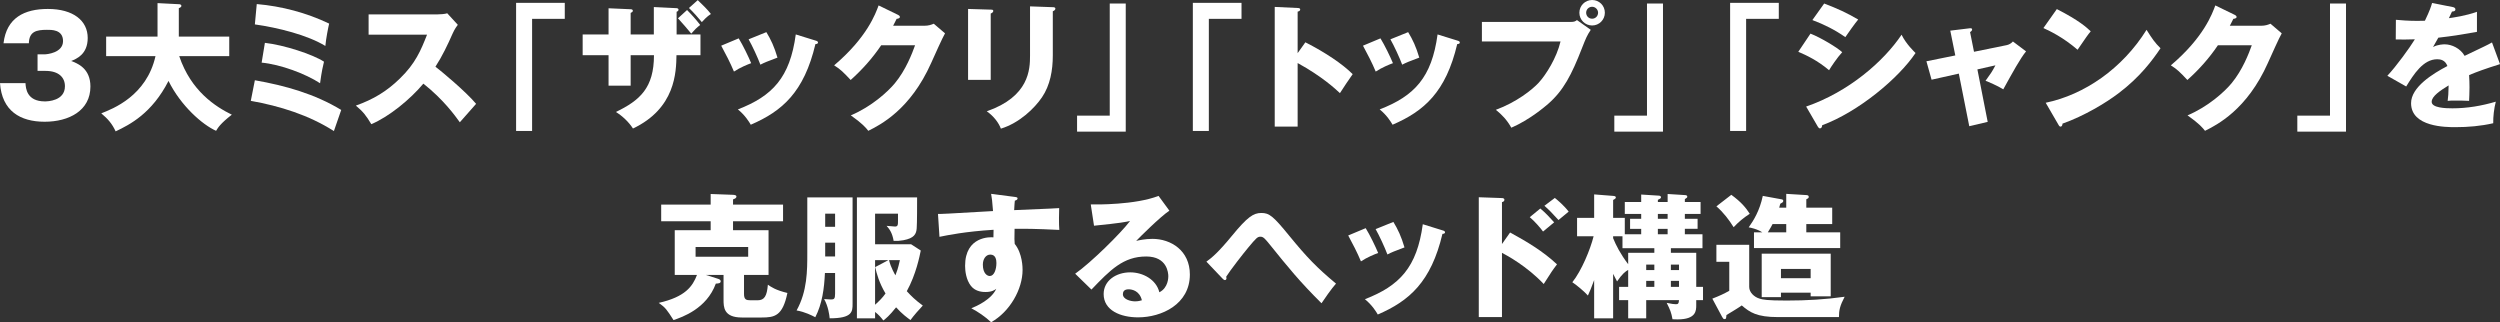<?xml version="1.0" encoding="UTF-8"?>
<svg id="_レイヤー_2" data-name="レイヤー 2" xmlns="http://www.w3.org/2000/svg" viewBox="0 0 922.06 118.85">
  <rect x="0" y="0" width="922.06" height="118.85" fill="#333333" stroke="none"/>
  <defs>
    <style>
      .cls-1 {
        fill: #fff;
      }
    </style>
  </defs>
  <g id="design">
    <g>
      <path class="cls-1" d="M13.85,26.15v-6.1h2.5c.95,0,6.9-.55,6.9-4.9s-4.45-4.15-5.95-4.15c-3.85,0-6.55.6-6.65,4.95H1.3C2.4,6.55,9,3.3,17.65,3.3c9.35,0,14.7,4.3,14.7,10.7,0,6.05-4.15,7.7-6.1,8.5,2.3.85,7.1,2.7,7.1,9.4,0,8.9-7.9,13-16.9,13S.7,40.9,0,30.65h9.4c.1,1.9.45,6.75,7.15,6.75.95,0,7.4-.15,7.4-5.6,0-3.2-2.25-5.65-7.15-5.65h-2.95Z"/>
      <path class="cls-1" d="M39.15,20.7v-7.2h18.95V1.15l7.85.4c.3,0,.95.05.95.65,0,.4-.5.65-.95.8v10.5h18.6v7.2h-18.45c4.35,12.9,13.4,18.65,19.4,21.6-4.2,3.25-5.15,4.85-5.8,5.95-5.05-2.25-13-9.2-17.55-18.4-6.15,12-14.25,16.1-19.5,18.6-1.3-2.8-2.8-4.55-5.3-6.65,4.2-1.65,16.7-6.4,20-21.1h-18.2Z"/>
      <path class="cls-1" d="M94,29.6c11.15,1.95,22.15,5.05,31.85,10.95-.65,1.8-2.35,6.7-2.7,7.8-9.2-5.9-19.95-9.25-30.65-11.15l1.5-7.6ZM94.7,1.5c9.25.8,18.3,3.2,26.7,7.2-.35,1.45-1.15,5.45-1.4,8.25-6.5-4-17.45-6.75-26-7.95l.7-7.5ZM97.7,15.8c7.05.8,17.55,4.2,21.8,6.95-.35,1.4-.85,3.5-1.45,7.95-5.35-3.5-14.6-6.95-21.55-7.6l1.2-7.3Z"/>
      <path class="cls-1" d="M135.95,12.8v-7.5h25.55c.8,0,2.6-.1,3.45-.4l3.9,4.25c-.4.5-1.15,1.55-1.9,3.2-1.85,4.2-3.85,8.4-6.35,12.25,2.1,1.6,11.25,9.2,15,13.7-1.65,1.9-4.35,4.9-6,6.8-1.85-2.55-6.05-8.4-13.45-14.25-4.8,5.75-12.65,12.2-19.2,14.95-1.9-3.15-2.95-4.55-5.7-6.85,6.45-2.3,11.4-5.25,16.25-10,5.7-5.5,7.75-10.4,10-16.15h-21.55Z"/>
      <path class="cls-1" d="M190.35,1.05h17.95v5.9h-12.05v41.35h-5.9V1.05Z"/>
      <path class="cls-1" d="M232.6,20.35v11.25h-8.15v-11.25h-9.55v-7.65h9.55V3.05l7.95.35c.45,0,1,.05,1,.55s-.45.65-.8.8v7.95h8.55V2.6l8.15.4c.4,0,.95.05.95.6,0,.45-.45.65-.7.75v8.35h8.8v7.65h-8.85c-.1,6.2-.35,19.6-16.05,27.05-1.55-2.45-4.05-4.75-6.3-6.1,8.9-4.3,14.05-8.9,14.05-20.95h-8.6ZM253.4,3.7c1.7,1.7,3.35,3.55,4.85,5.5-1.45,1.15-1.95,1.65-3.3,3.2-1-1.25-3.5-4.15-4.9-5.65l3.35-3.05ZM257.35.05c2,1.95,3.45,3.3,4.85,5.1-1.45.9-2.9,2.5-3.35,3-.95-1.2-3.25-3.8-4.75-5.2l3.25-2.9Z"/>
      <path class="cls-1" d="M272.45,14.15c1.55,2.5,3.65,6.85,4.6,9.15-1.25.45-4.1,1.6-6.35,3.1-1.35-3.25-3.05-6.5-4.7-9.55l6.45-2.7ZM300.75,14.95c.55.15.95.3.95.75,0,.5-.7.55-.95.55-4.2,17.75-12.25,24.75-23.85,29.75-.6-1.05-2.1-3.5-4.75-5.65,12.8-4.95,19.2-11.75,21.35-27.65l7.25,2.25ZM282.65,11.85c1.7,2.8,2.9,5.35,4.1,9.4-3.65,1.35-4.85,1.85-6.3,2.6-.95-2.55-3-7-4.35-9.35l6.55-2.65Z"/>
      <path class="cls-1" d="M340.85,9.5c1.65,0,2.55-.35,3.55-.75l4.15,3.55c-.9,1.5-3.95,8.35-5.1,10.9-7.7,17.3-18.8,22.85-23.2,25.05-.85-1.1-2.25-2.75-6.45-5.7,7.6-3.2,13.65-8.7,16.25-11.85,4.05-4.9,6.35-10.95,7.45-14h-12.5c-3.2,4.75-7,9-11.25,12.8-2.7-2.85-3.7-3.9-6.1-5.4,12.15-10.3,15.3-19.1,16.4-22.1l7.2,3.5c.2.1.65.35.65.75,0,.5-.7.65-1.2.7-.8,1.55-.95,1.95-1.3,2.55h11.45Z"/>
      <path class="cls-1" d="M365.4,3.55c.6,0,.95.05.95.5,0,.5-.6.8-.95.95v24.45h-8.35V3.3l8.35.25ZM388.3,2.65c.5,0,.95.1.95.5,0,.6-.6.85-.95,1v16.3c0,5.45-.95,10.95-4,15.45-2.75,4.05-8.3,9.45-15.15,11.55-.75-2.05-2.55-4.55-5.2-6.4,15.65-5.45,15.95-15.45,15.95-20.55V2.35l8.4.3Z"/>
      <path class="cls-1" d="M415.2,48.55h-17.95v-5.9h12.05V1.3h5.9v47.25Z"/>
      <path class="cls-1" d="M439.95,1.05h17.95v5.9h-12.05v41.35h-5.9V1.05Z"/>
      <path class="cls-1" d="M481.45,15.6c7.4,3.75,13.75,8.05,17.45,11.75-2.25,3.25-2.5,3.6-4.7,7-1.65-1.55-6.65-6.2-15.6-11.1v23.45h-8.45V2.55l8.45.4c.35,0,.95.05.95.55s-.55.7-.95.8v15.3l2.85-4Z"/>
      <path class="cls-1" d="M509.15,14.15c1.55,2.5,3.65,6.85,4.6,9.15-1.25.45-4.1,1.6-6.35,3.1-1.35-3.25-3.05-6.5-4.7-9.55l6.45-2.7ZM537.46,14.95c.55.15.95.3.95.75,0,.5-.7.55-.95.55-4.2,17.75-12.25,24.75-23.85,29.75-.6-1.05-2.1-3.5-4.75-5.65,12.8-4.95,19.2-11.75,21.35-27.65l7.25,2.25ZM519.36,11.85c1.7,2.8,2.9,5.35,4.1,9.4-3.65,1.35-4.85,1.85-6.3,2.6-.95-2.55-3-7-4.35-9.35l6.55-2.65Z"/>
      <path class="cls-1" d="M579.21,8.1c1.55,0,1.9-.3,2.4-.7l5.1,3.6c-1.4,2.1-1.8,3.1-3.2,6.65-3.9,10.05-6.9,15.75-12.5,20.65-1.1.95-6.85,5.9-13.6,8.8-1.65-2.95-3.5-4.8-5.7-6.6,7.6-2.8,13.35-7.35,15.8-10,2.75-3,6.6-9.15,8.05-15.2h-29v-7.2h32.65ZM591.91,4.7c0,2.6-2.1,4.7-4.7,4.7s-4.7-2.1-4.7-4.7,2.1-4.7,4.7-4.7,4.7,2.05,4.7,4.7ZM585.01,4.7c0,1.2.95,2.2,2.2,2.2s2.2-1,2.2-2.2-1-2.2-2.2-2.2-2.2.95-2.2,2.2Z"/>
      <path class="cls-1" d="M613.35,48.55h-17.95v-5.9h12.05V1.3h5.9v47.25Z"/>
      <path class="cls-1" d="M638.11,1.05h17.95v5.9h-12.05v41.35h-5.9V1.05Z"/>
      <path class="cls-1" d="M667.75,12.4c3.85,1.5,9.95,5.2,11.7,6.85-1.85,2-4.15,5.45-4.85,6.65-4.25-3.6-8.3-5.5-11.35-6.8l4.5-6.7ZM666.15,39.3c15.7-5.4,28.65-16.7,35.2-26.5,1.65,3.45,4.75,6.35,5.15,6.75-6.3,9.4-21.1,21.7-34.45,26.65,0,.3-.1,1.15-.85,1.15-.35,0-.65-.5-.75-.65l-4.3-7.4ZM672.8,1.3c5.1,1.95,8.25,3.4,12.55,5.9-1.05,1.2-4.05,5.45-4.75,6.5-3.75-2.65-7.85-4.7-12.15-6.3l4.35-6.1Z"/>
      <path class="cls-1" d="M719.31,11.3l7-.85c.45-.05,1.05-.15,1.05.45,0,.4-.4.7-.75.95l1.45,7.25,12.05-2.45c.8-.15,1.7-.65,2.3-1.35l4.85,3.65c-2.1,2.55-4.9,7.65-8.4,14-2.05-1.3-5.6-2.8-6.55-3.15,1.85-2.55,2.4-3.3,3.65-5.7l-6.65,1.5,3.8,19.35-6.8,1.6-3.85-19.4-10.05,2.25-1.9-6.8,10.65-2.15-1.85-9.15Z"/>
      <path class="cls-1" d="M758.61,3.35c8.4,4.3,11,6.8,12.5,8.2-1.2,1.45-1.55,2-4.85,6.8-5.35-4.6-10.1-6.85-12.6-8l4.95-7ZM754.5,37.9c14.25-2.95,28.3-12.6,37.2-26.9,2.15,3.4,3,4.65,5.15,6.8-2.9,4.3-7.5,10.6-15.55,16.65-4.55,3.45-12.55,8.3-20.6,11.15,0,.55-.25,1.1-.7,1.1-.3,0-.5-.15-.8-.7l-4.7-8.1Z"/>
      <path class="cls-1" d="M833.86,9.5c1.65,0,2.55-.35,3.55-.75l4.15,3.55c-.9,1.5-3.95,8.35-5.1,10.9-7.7,17.3-18.8,22.85-23.2,25.05-.85-1.1-2.25-2.75-6.45-5.7,7.6-3.2,13.65-8.7,16.25-11.85,4.05-4.9,6.35-10.95,7.45-14h-12.5c-3.2,4.75-7,9-11.25,12.8-2.7-2.85-3.7-3.9-6.1-5.4,12.15-10.3,15.3-19.1,16.4-22.1l7.2,3.5c.2.1.65.35.65.75,0,.5-.7.65-1.2.7-.8,1.55-.95,1.95-1.3,2.55h11.45Z"/>
      <path class="cls-1" d="M865.26,48.55h-17.95v-5.9h12.05V1.3h5.9v47.25Z"/>
      <path class="cls-1" d="M904.61,2.6c.3.05,1,.2,1,.9s-.9.75-1.25.75l-1.15,2.45c1.45-.2,6.2-.85,10.35-2.35v7.4c-7.45,1.3-8.35,1.45-14.25,2.15-.6,1.05-.7,1.25-1.95,3.45,1.8-1,3.95-1,4.35-1,2.55,0,5.75,1.5,7.3,4.25,7.4-3.55,8.25-3.9,10.1-4.95l2.95,8c-5.55,1.75-8.45,2.8-11.4,4.05.1,1.45.15,3,.15,4.5,0,2.25-.1,3.65-.15,5-1.6-.1-3.4-.1-5-.1s-1.9,0-2.9.1c.2-1.6.3-2.6.35-5.7-3.1,1.9-6.25,4-6.25,6.05,0,2.25,5.1,2.4,7.65,2.4,5.5,0,10.7-.9,16-2.45-.65,2.5-1,5.55-.95,7.95-4.55,1.05-9.25,1.45-13.95,1.45-3.35,0-16.35,0-16.35-8.85,0-5.9,7.95-10.85,13.4-13.7-.8-2.2-2.55-2.5-3.75-2.5-5.2,0-8.7,5.6-11.45,10.05l-6.95-3.95c3.3-3.5,8.3-10.4,10.15-13.45-2.7.1-4.9.1-7.05.05l.05-7.25c1.55.15,4.45.4,7.85.4,1.45,0,2.05,0,2.85-.05,1.85-3.85,2.25-5.2,2.65-6.55l7.6,1.5Z"/>
      <path class="cls-1" d="M288.81,75.45v6.15h-18.45v3.3h13.1v16.5h-9.05v7c0,2.1.8,2.35,2.45,2.35h2.55c2.55,0,3.45-1.6,3.8-5.75,1.15.8,2.8,2,7.2,3.05-1.75,8.5-4.7,9.05-9.5,9.05h-7.3c-6.75,0-6.75-3.9-6.75-6.6v-9.1h-6.5l4.25,1.35c.65.2,1.2.45,1.2.95,0,.8-.8.85-1.8.9-3.4,9.3-12.4,12.35-15.6,13.45-2.45-3.8-2.9-4.55-5.45-6.35,9.8-2.2,12.5-6.1,14.1-10.3h-8.2v-16.5h13.25v-3.3h-18.25v-6.15h18.25v-3.9l8.25.3c.7.05,1.25.15,1.25.65,0,.55-.5.75-1.25,1.05v1.9h18.45ZM275.95,91.1h-19.4v3.6h19.4v-3.6Z"/>
      <path class="cls-1" d="M304.25,100.7c-.25,5.65-1,11.35-3.55,16.3-1.25-.65-3.75-1.95-6.9-2.5,3.95-7.1,3.95-14.7,3.95-21.2v-20.5h16.7v39.2c0,2.9,0,5.4-8.45,5.4-.1-1.25-.55-4.5-2.05-7.1.55.05,1.95.15,2.55.15,1.1,0,1.5-.2,1.5-2.1v-7.65h-3.75ZM308,83.65v-4.85h-3.65v4.85h3.65ZM308,94.6v-5.1h-3.65v5.1h3.65ZM322.75,117.4h-6.7v-44.6h22.2c0,2.35,0,9.6-.15,11.4-.15,2.1-.9,3.65-4.9,4.4-1.4.25-2.4.3-3.6.25-.5-2.8-1.35-4.15-2.6-5.55.6.05,2.8.25,3.1.25,1.1,0,1.1-.65,1.1-2.3v-2.45h-8.45v11.3h13.3l3.55,2.3c-.45,2.15-1.7,8.7-5.15,15,1.75,1.9,3,3.15,5.9,5.3-.9.9-3.65,4.05-4.55,5.35-1.2-.9-3.05-2.2-5.3-4.7-2.5,3.15-3.8,4.15-4.7,4.85-.9-1.15-1.7-2.1-3.05-3.15v2.35ZM327.65,95.95h-4.9v16.45c1.6-1.45,2.75-2.6,3.85-4.15-2.35-3.95-3.3-7.4-3.8-9.75l4.85-2.55ZM327.9,95.95c.65,2.7,2.15,5.25,2.35,5.6.55-1.45.95-2.4,1.65-5.6h-4Z"/>
      <path class="cls-1" d="M374.05,72.6c.8.1,1.25.15,1.25.55,0,.55-.6.75-1,.85-.1.9-.15,1.5-.25,3.5,14.1-.6,15.65-.65,16.6-.75-.05,1.05-.15,6,.05,8.05-9.05-.45-12.85-.45-16.5-.4-.1,3.6-.05,4.5.05,5.55,2.9,3.55,2.9,8.9,2.9,9.6,0,7.1-4.65,15.4-11.6,19.3-2.15-2.05-4.9-3.9-7.3-5.15,1.5-.6,7.4-3.1,9.2-7.2-.5.4-1.5,1.2-3.95,1.2-.8,0-3.65,0-5.4-2.25-1.8-2.3-2.15-5.55-2.15-7.4,0-11,9.4-10.65,10.45-10.5.05-1.6.05-2.05.05-2.8-10.45.65-17,2-19.95,2.6l-.55-8.45c1.15.05,3.05-.05,20.3-1.05-.35-4.2-.35-4.35-.7-6.35l8.5,1.1ZM362.5,97.6c0,3.3,1.65,4.2,2.55,4.2,1.55,0,2.45-2.3,2.45-4.8,0-1.15-.25-3.1-2.25-3.1-1.65,0-2.75,1.65-2.75,3.7Z"/>
      <path class="cls-1" d="M431.3,77.7c-3.4,2.25-11.15,10-12.25,11.15.85-.2,3.3-.75,6-.75,6.8,0,13.8,4.3,13.8,13.15,0,11-10.45,15.8-19.1,15.8-6.45,0-12.7-2.55-12.7-8.6,0-4.95,4.6-8,9.8-8,4.7,0,9.6,2.65,10.75,7.35,3.3-1.65,3.3-5.5,3.3-5.9,0-1.2-.4-7.3-8.15-7.3-8.45,0-13.25,4.95-20.2,12.2l-6-5.85c5.75-4,16.9-15,20.25-19.45-1.6.35-3.3.75-13.3,1.75l-1.2-7.85c1.95.05,16.4.2,25-3.15l4,5.45ZM416.25,106.7c-1.7,0-2.1.95-2.1,1.8,0,1.9,2.8,2.65,4.5,2.65,1.15,0,2-.25,2.5-.4-.8-3.4-3.5-4.05-4.9-4.05Z"/>
      <path class="cls-1" d="M444.95,96.5c2-1.4,4.55-3.6,9.35-9.45,5.75-7,7.95-8.5,10.9-8.5s4.35,1.1,10.3,8.4c6.55,8,10.05,11.65,17.25,17.65-1.55,1.7-4.5,5.95-5.35,7.25-8.1-8.05-12.3-13.25-18.95-21.5-1.8-2.2-2.45-3.05-3.55-3.05s-1.5.4-4.55,4.05c-1.75,2.1-6.5,8.15-8.1,10.7.05.2.1.35.1.55,0,.25-.1.7-.55.7-.35,0-.55-.2-.9-.55l-5.95-6.25Z"/>
      <path class="cls-1" d="M503.7,84.15c1.55,2.5,3.65,6.85,4.6,9.15-1.25.45-4.1,1.6-6.35,3.1-1.35-3.25-3.05-6.5-4.7-9.55l6.45-2.7ZM532.01,84.95c.55.15.95.3.95.75,0,.5-.7.55-.95.55-4.2,17.75-12.25,24.75-23.85,29.75-.6-1.05-2.1-3.5-4.75-5.65,12.8-4.95,19.2-11.75,21.35-27.65l7.25,2.25ZM513.91,81.85c1.7,2.8,2.9,5.35,4.1,9.4-3.65,1.35-4.85,1.85-6.3,2.6-.95-2.55-3-7-4.35-9.35l6.55-2.65Z"/>
      <path class="cls-1" d="M556.96,85.75c6.15,3.35,12.2,6.95,17.3,11.75-1.6,2.1-1.95,2.6-4.9,7.25-6.25-6.6-13.55-10.55-15.4-11.5v23.7h-8.55v-44.2l8.55.3c.25,0,.9.05.9.65s-.55.75-.9.85v15.45l3-4.25ZM568.11,76.9c1.85,1.55,3.5,3.3,5.1,5.1-1.15.95-3,2.45-4.1,3.4-.9-1.3-3.3-4-4.9-5.3l3.9-3.2ZM573.46,73c.95.75,3.4,2.8,5.1,5.05-.65.5-3.25,2.7-3.75,3.1-2.6-2.85-3.65-3.9-5.2-5.25l3.85-2.9Z"/>
      <path class="cls-1" d="M628.11,105.8v4.9h-2.5v1.85c0,2,0,5.25-6.9,5.25-.55,0-.95,0-1.85-.05-.45-2.5-.85-3.45-2.15-6.05,1.9.4,2.7.5,3.35.5.75,0,1.1-.1,1.2-1.5h-12.1v6.7h-6.65v-6.7h-3.35v-4.9h3.35v-6.25c-1,.55-2.2,1.45-4.1,4.25-.55-1-.85-1.6-1.45-2.8v16.4h-7v-14.1c-1.05,2.9-1.65,4.3-2.3,5.7-1.3-1.45-4-3.75-5.75-4.9,3.4-4.25,6.6-12,7.85-16.95h-6.1v-6.8h6.3v-8.65l7,.55c.6.05,1,.15,1,.6,0,.25-.2.5-1,.9v6.6h4.3v6.05h6.05v-2h-4.1v-3.7h4.1v-1.8h-6.05v-4.4h6.05v-2.75l6.4.4c.2,0,.9.05.9.6,0,.35-.2.5-1.15.95v.8h3.6v-2.95l6.35.4c.35,0,.9.1.9.55,0,.35-.1.45-.9.95v1.05h5.8v4.4h-5.8v1.8h4.7v3.7h-4.7v2h6.5v5.15h-11.65v1.7h9.35v12.55h2.5ZM594.96,87.85c1.1,2.7,2.65,5.75,5.55,9.6v-4.2h9.65v-1.7h-11.75v-4.4h-3.45v.7ZM610.16,99.6v-2h-3v2h3ZM610.16,105.8v-2.2h-3v2.2h3ZM611.46,78.9v1.8h3.6v-1.8h-3.6ZM611.46,84.4v2h3.6v-2h-3.6ZM619.26,99.6v-2h-3v2h3ZM619.26,105.8v-2.2h-3v2.2h3Z"/>
      <path class="cls-1" d="M645.15,90.3v15.55c0,1.95,1.8,3.7,3.85,4.3,1.15.35,2.6.7,9.95.7s14.3-.4,21.4-1.4c-1.75,3.35-2.1,5-2.1,7.5h-22.45c-7.9,0-10.4-1.75-13.4-4.3-1,.75-3.75,2.4-5.65,3.55-.1,1.25-.1,1.5-.8,1.5-.25,0-.45-.25-.75-.75l-3.65-6.8c2.8-1.1,4.3-1.8,6.25-2.9v-10.7h-4.75v-6.25h12.1ZM638.55,71.85c3.7,2.7,5.4,4.8,6.8,7-2.4,1.55-4.05,2.95-5.95,4.95-1.65-2.7-3.85-5.55-6.35-7.7l5.5-4.25ZM678.71,85.7v5.8h-31.8v-5.8h3.1c-2.1-1.3-4.2-1.7-5.05-1.85,1.75-2.45,4.05-6.1,5.2-11.6l6.85,1.25c.4.05.7.2.7.6,0,.5-.45.7-1.1,1.05-.2.75-.25,1-.4,1.45h2.6v-5.1l7.4.45c.45.05.9.1.9.65,0,.45-.2.55-.9.9v3.1h9.55v6.05h-9.55v3.05h12.5ZM656.86,107.95v1.65h-7.1v-16.05h25.45v15.75h-7.4v-1.35h-10.95ZM658.81,85.7v-3.05h-5.05c-.35.65-.85,1.65-1.75,3.05h6.8ZM667.81,102.6v-3.4h-10.95v3.4h10.95Z"/>
    </g>
  </g>
</svg>